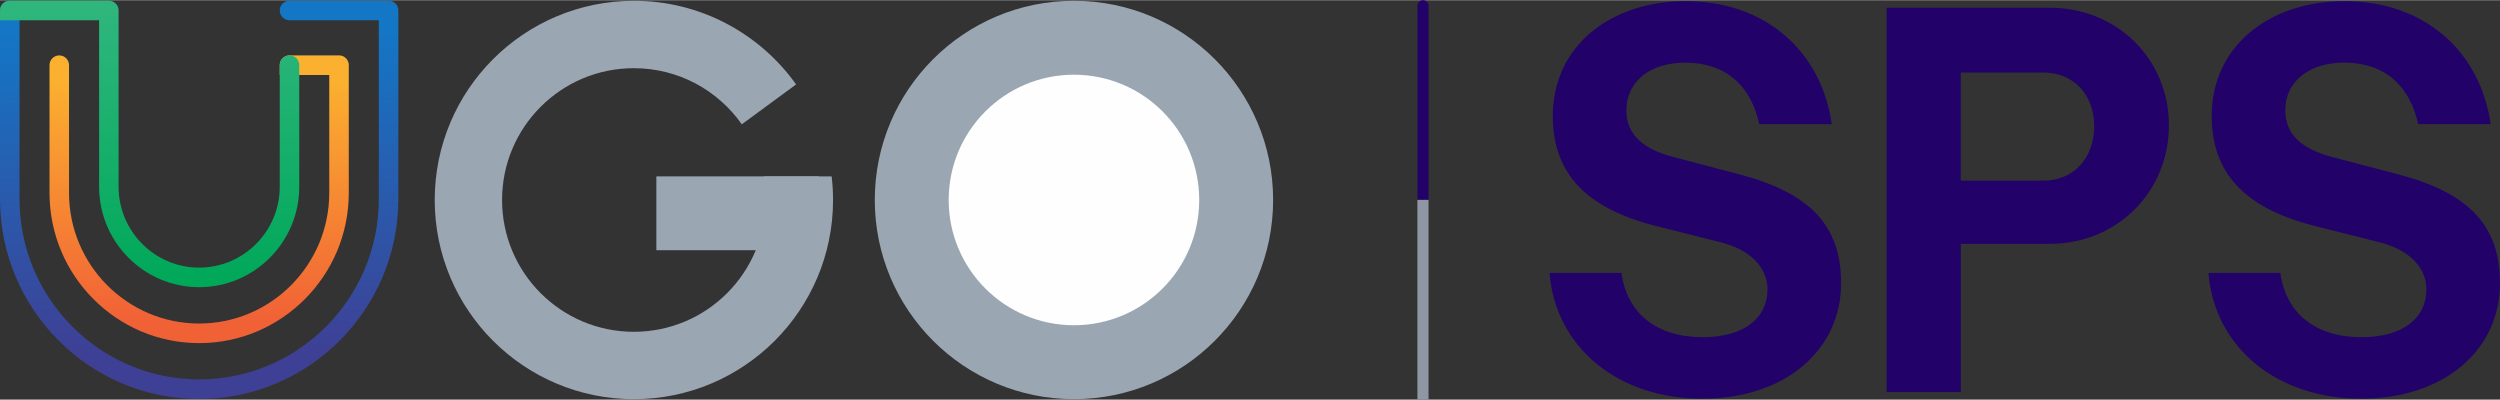 <?xml version="1.0" encoding="UTF-8"?>
<!DOCTYPE svg PUBLIC "-//W3C//DTD SVG 1.1//EN" "http://www.w3.org/Graphics/SVG/1.1/DTD/svg11.dtd">
<!-- Creator: CorelDRAW 2021 (64-Bit) -->
<svg xmlns="http://www.w3.org/2000/svg" xml:space="preserve" width="1.707in" height="0.273in" version="1.1" style="shape-rendering:geometricPrecision; text-rendering:geometricPrecision; image-rendering:optimizeQuality; fill-rule:evenodd; clip-rule:evenodd"
viewBox="0 0 1701.75 271.86"
 xmlns:xlink="http://www.w3.org/1999/xlink"
 xmlns:xodm="http://www.corel.com/coreldraw/odm/2003">
 <rect x="0" y="0" width="1701.75" height="271.86" fill="#333333" stroke="none"/>
 <defs>
  <style type="text/css">
   <![CDATA[
    .fil4 {fill:#FEFEFE}
    .fil3 {fill:#9BA6B3}
    .fil0 {fill:#220168}
    .fil1 {fill:#8E97A3}
    .fil2 {fill:#220168;fill-rule:nonzero}
    .fil5 {fill:url(#id0)}
    .fil6 {fill:url(#id1)}
    .fil7 {fill:url(#id2)}
   ]]>
  </style>
  <linearGradient id="id0" gradientUnits="userSpaceOnUse" x1="133.4" y1="18.45" x2="133.42" y2="240.76">
   <stop offset="0" style="stop-opacity:1; stop-color:#1377C6"/>
   <stop offset="1" style="stop-opacity:1; stop-color:#3E4095"/>
  </linearGradient>
  <linearGradient id="id1" gradientUnits="userSpaceOnUse" x1="140.21" y1="53.1" x2="140.22" y2="218.58">
   <stop offset="0" style="stop-opacity:1; stop-color:#FBB12F"/>
   <stop offset="1" style="stop-opacity:1; stop-color:#F16136"/>
  </linearGradient>
  <linearGradient id="id2" gradientUnits="userSpaceOnUse" x1="134.87" y1="8.47" x2="134.89" y2="191.57">
   <stop offset="0" style="stop-opacity:1; stop-color:#2EB67D"/>
   <stop offset="1" style="stop-opacity:1; stop-color:#00A859"/>
  </linearGradient>
 </defs>
 <g id="Layer_x0020_1">
  <g id="_2096300167184">
   <g id="Group_4174" data-name="Group 4174">
    <path id="Path_14646" class="fil0" d="M968.64 0l0 0c0.01,0 0.01,0 0.02,0 2.08,0 3.76,1.68 3.76,3.76 0,0.01 0,0.01 0,0.02l0 131.95 -7.55 0 0 -131.95c0,-0 0,-0.01 0,-0.02 0,-2.08 1.68,-3.76 3.76,-3.76 0,0 0.01,0 0.02,0z" data-name="Path 14646"/>
    <polygon id="Path_14647" class="fil1" points="964.82,271.86 972.41,271.86 972.41,135.95 964.82,135.95 " data-name="Path 14647"/>
   </g>
   <g>
    <path class="fil2" d="M1054.76 185.64c4.11,50.83 46.72,85.59 103.91,85.59 57.56,0 94.56,-34.01 94.56,-78.49 0,-39.24 -20.93,-61.67 -69.9,-74.38l-44.1 -11.59c-20.19,-5.23 -32.15,-14.95 -32.15,-31.77 0,-20.56 17.2,-32.52 39.99,-32.52 28.03,0 44.85,16.07 50.46,41.86l49.34 0c-7.1,-49.71 -45.23,-83.72 -99.43,-83.72 -51.21,0 -90.45,30.65 -90.45,78.12 0,39.24 22.8,62.79 69.52,74.75l44.48 11.22c19.81,4.86 32.15,16.82 32.15,32.14 0,18.69 -14.95,32.52 -44.11,32.52 -32.14,0 -51.58,-16.82 -55.32,-43.73l-48.96 0zm229.5 81.11l50.46 0 0 -100.92 60.55 0c45.97,0 81.11,-35.51 81.11,-80.73 0,-44.85 -35.13,-79.99 -81.11,-79.99l-111.01 0 0 261.64zm106.52 -217.54c21.3,0 34.76,15.7 34.76,36.63 0,20.93 -13.46,37 -34.76,37l-56.07 0 0 -73.64 56.07 0zm112.5 136.43c4.11,50.83 46.72,85.59 103.91,85.59 57.56,0 94.56,-34.01 94.56,-78.49 0,-39.24 -20.93,-61.67 -69.9,-74.38l-44.1 -11.59c-20.19,-5.23 -32.15,-14.95 -32.15,-31.77 0,-20.56 17.2,-32.52 39.99,-32.52 28.03,0 44.85,16.07 50.46,41.86l49.34 0c-7.1,-49.71 -45.23,-83.72 -99.43,-83.72 -51.21,0 -90.45,30.65 -90.45,78.12 0,39.24 22.8,62.79 69.52,74.75l44.48 11.22c19.81,4.86 32.15,16.82 32.15,32.14 0,18.69 -14.95,32.52 -44.11,32.52 -32.14,0 -51.58,-16.82 -55.32,-43.73l-48.96 0z"/>
    <g>
     <path class="fil3" d="M731.04 0.4c74.87,0 135.57,60.7 135.57,135.57 0,74.87 -60.7,135.57 -135.57,135.57 -74.87,0 -135.57,-60.7 -135.57,-135.57 0,-74.87 60.7,-135.57 135.57,-135.57z"/>
     <path class="fil4" d="M731.04 50.7c47.09,0 85.27,38.18 85.27,85.27 0,47.09 -38.18,85.27 -85.27,85.27 -47.09,0 -85.27,-38.18 -85.27,-85.27 0,-47.09 38.18,-85.27 85.27,-85.27z"/>
     <g>
      <path class="fil3" d="M431.48 0.4c45.54,0 85.86,22.46 110.43,56.92l-36.97 27.15c-16.23,-23.11 -43.09,-38.21 -73.46,-38.21 -49.55,0 -89.72,40.17 -89.72,89.72 0,49.55 40.17,89.72 89.72,89.72 49.55,0 89.72,-40.17 89.72,-89.72 0,-5.48 -0.49,-10.85 -1.43,-16.06l46.34 0c0.62,5.27 0.95,10.62 0.95,16.06 0,74.87 -60.71,135.57 -135.57,135.57 -74.87,0 -135.57,-60.7 -135.57,-135.57 0,-74.87 60.71,-135.57 135.57,-135.57z"/>
      <polygon class="fil3" points="446.79,119.92 557.53,119.92 557.53,170.16 446.79,170.16 "/>
     </g>
     <g>
      <path class="fil5" d="M264.5 0.31l0.15 0c3.56,0.08 6.42,2.94 6.5,6.49l0 0.15 0 0.19 0 128.18c0,75.07 -60.83,136.13 -135.57,136.13 -74.77,0 -135.57,-61.06 -135.57,-136.13l0 -128.38c0,-3.67 2.97,-6.63 6.64,-6.63 3.66,0 6.64,2.97 6.64,6.63l0 128.38c0,67.71 54.87,122.79 122.3,122.79 67.43,0 122.28,-55.08 122.28,-122.79l0 -121.68 -60.76 0c-3.68,0 -6.66,-2.99 -6.66,-6.67 0,-3.68 2.99,-6.67 6.66,-6.67l67.24 0 0.17 0z"/>
      <path class="fil6" d="M230.78 37.55l0.17 0 0.34 0.02 0.33 0.04 0.33 0.05 0.16 0.03 0.16 0.04 0.32 0.08 0.31 0.1 0.15 0.05 0.15 0.05 0.15 0.07 0.15 0.06 0.44 0.22 0.14 0.07 0.41 0.26 0.13 0.09 0.38 0.29 0.12 0.1 0.12 0.11 0.12 0.11 0.11 0.11 0.22 0.23 0.21 0.24 0.1 0.13 0.09 0.13 0.36 0.53 0.08 0.14 0.15 0.28 0.07 0.15 0.07 0.15 0.07 0.15 0.06 0.15 0.06 0.15 0.1 0.31 0.09 0.31 0.04 0.16 0.04 0.16 0.03 0.16 0.05 0.33 0.04 0.33 0.02 0.34 0 0.17 0 6.7 0 80.26c0,56.39 -45.68,102.26 -101.84,102.26 -56.16,0 -101.87,-45.87 -101.87,-102.26l0 -86.95c0,-3.67 2.98,-6.64 6.64,-6.64 3.67,0 6.64,2.97 6.64,6.64l0 86.95c0,49.03 39.73,88.92 88.58,88.92 48.83,0 88.56,-39.89 88.56,-88.92l0 -80.26 -33.71 0 0 -6.7c0,-3.67 2.97,-6.64 6.64,-6.64l33.54 0 0.17 0 0.01 0z"/>
      <path class="fil7" d="M197.06 37.54c3.66,0 6.64,2.97 6.64,6.63l0 82.76c0,37.72 -30.56,68.41 -68.12,68.41 -37.56,0 -68.12,-30.69 -68.12,-68.41l0 -113.28 -67.45 0 0 -6.7c0,-3.67 2.97,-6.63 6.64,-6.63l67.28 0 0.17 0 0.17 0 0.34 0.02 0.16 0.02 0.5 0.07 0.16 0.03 0.16 0.04 0.16 0.04 0.31 0.09 0.46 0.16 0.45 0.2 0.14 0.07 0.42 0.24 0.14 0.09 0.39 0.27 0.13 0.09 0.42 0.36 0.17 0.16 0.11 0.11 0.22 0.24 0.2 0.24 0.19 0.26 0.09 0.13 0.26 0.41 0.08 0.14 0.21 0.43 0.07 0.15 0.06 0.15 0.05 0.15 0.05 0.15c0.11,0.31 0.19,0.64 0.25,0.98l0.05 0.31 0.05 0.68 0 0.17 0 6.7 0 113.28c0,30.36 24.6,55.07 54.85,55.07 30.23,0 54.86,-24.71 54.86,-55.07l0 -82.76c0,-3.66 2.96,-6.63 6.63,-6.63z"/>
     </g>
    </g>
   </g>
  </g>
 </g>
</svg>
